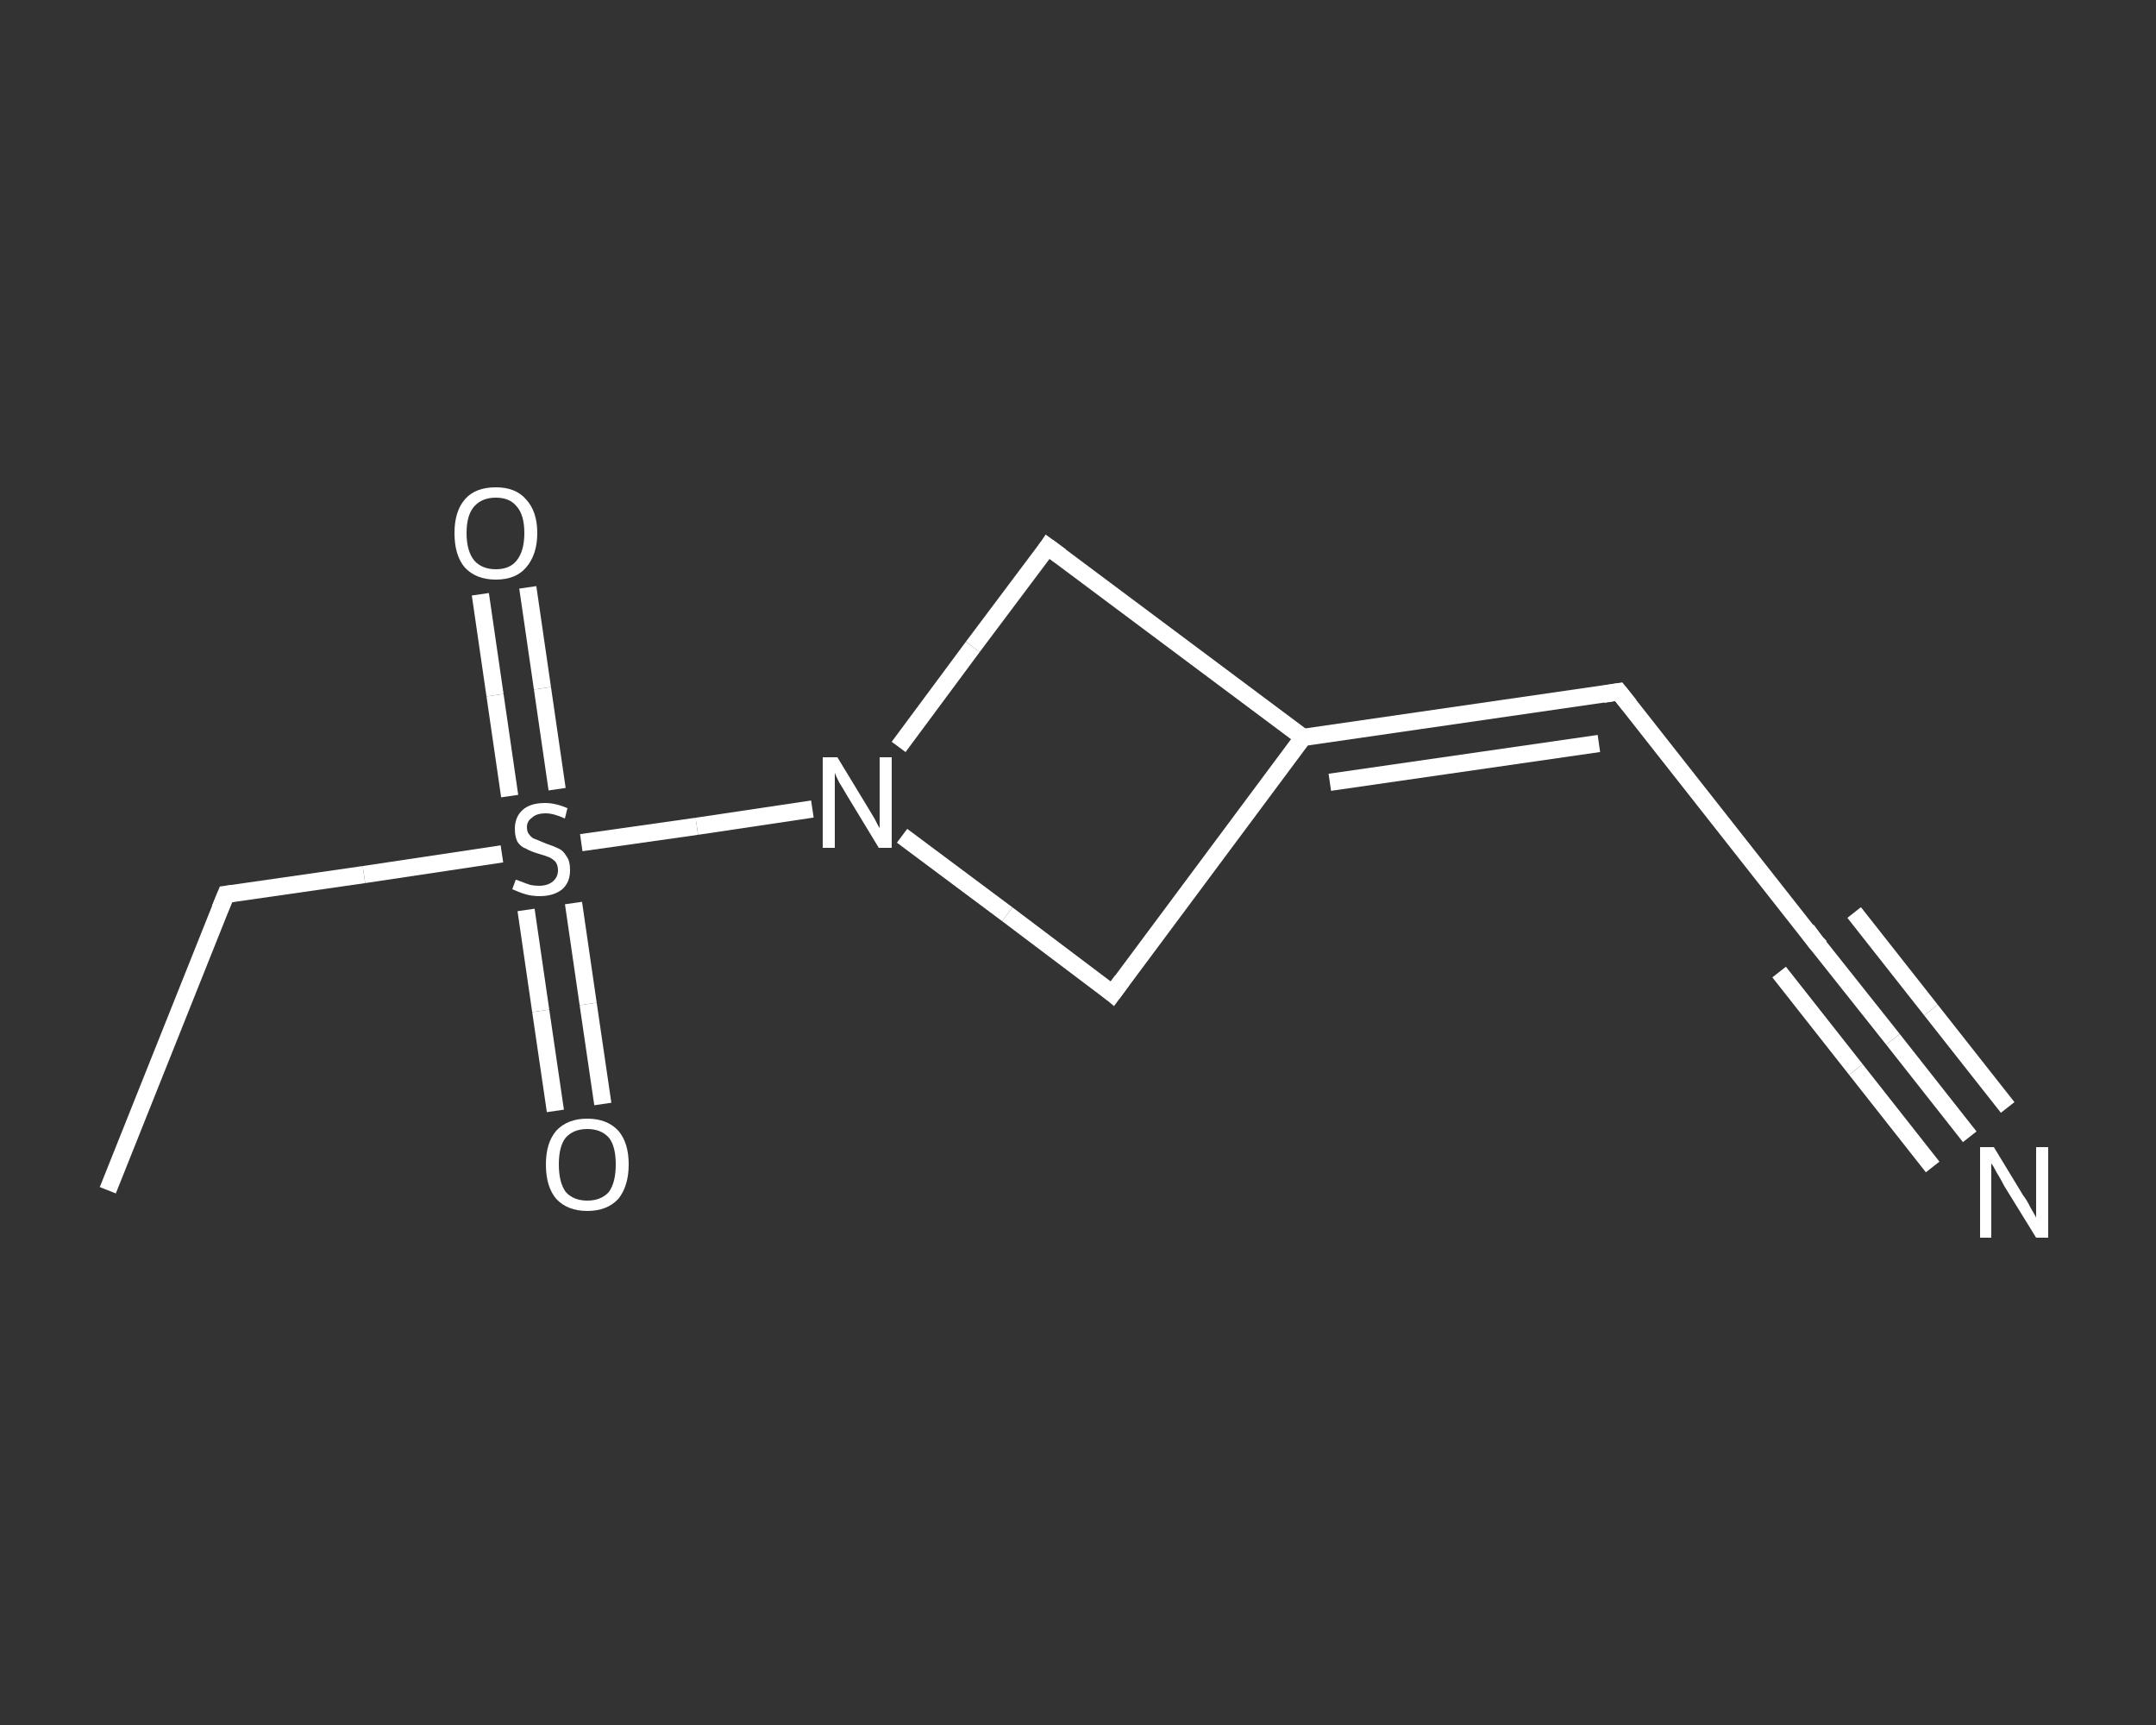 <?xml version='1.0' encoding='iso-8859-1'?>
<svg version='1.1' baseProfile='full'
              xmlns='http://www.w3.org/2000/svg'
                      xmlns:rdkit='http://www.rdkit.org/xml'
                      xmlns:xlink='http://www.w3.org/1999/xlink'
                  xml:space='preserve'
width='250px' height='200px' viewBox='0 0 250 200'>
<rect x="0" y="0" width="250" height="200" fill="#333333" stroke="none"/>
<!-- END OF HEADER -->
<rect style='opacity:1.0;fill:transparent;stroke:none' width='250.0' height='200.0' x='0.0' y='0.0'> </rect>
<path class='bond-0 atom-0 atom-1' d='M 12.5,138.0 L 26.2,103.7' style='fill:none;fill-rule:evenodd;stroke:#FFFFFF;stroke-width:2.0px;stroke-linecap:butt;stroke-linejoin:miter;stroke-opacity:1' />
<path class='bond-1 atom-1 atom-2' d='M 26.2,103.7 L 42.2,101.4' style='fill:none;fill-rule:evenodd;stroke:#FFFFFF;stroke-width:2.0px;stroke-linecap:butt;stroke-linejoin:miter;stroke-opacity:1' />
<path class='bond-1 atom-1 atom-2' d='M 42.2,101.4 L 58.2,99.0' style='fill:none;fill-rule:evenodd;stroke:#FFFFFF;stroke-width:2.0px;stroke-linecap:butt;stroke-linejoin:miter;stroke-opacity:1' />
<path class='bond-2 atom-2 atom-3' d='M 61.0,105.5 L 62.7,117.2' style='fill:none;fill-rule:evenodd;stroke:#FFFFFF;stroke-width:2.0px;stroke-linecap:butt;stroke-linejoin:miter;stroke-opacity:1' />
<path class='bond-2 atom-2 atom-3' d='M 62.7,117.2 L 64.4,128.8' style='fill:none;fill-rule:evenodd;stroke:#FFFFFF;stroke-width:2.0px;stroke-linecap:butt;stroke-linejoin:miter;stroke-opacity:1' />
<path class='bond-2 atom-2 atom-3' d='M 66.5,104.7 L 68.2,116.4' style='fill:none;fill-rule:evenodd;stroke:#FFFFFF;stroke-width:2.0px;stroke-linecap:butt;stroke-linejoin:miter;stroke-opacity:1' />
<path class='bond-2 atom-2 atom-3' d='M 68.2,116.4 L 69.9,128.0' style='fill:none;fill-rule:evenodd;stroke:#FFFFFF;stroke-width:2.0px;stroke-linecap:butt;stroke-linejoin:miter;stroke-opacity:1' />
<path class='bond-3 atom-2 atom-4' d='M 64.6,91.5 L 62.9,79.8' style='fill:none;fill-rule:evenodd;stroke:#FFFFFF;stroke-width:2.0px;stroke-linecap:butt;stroke-linejoin:miter;stroke-opacity:1' />
<path class='bond-3 atom-2 atom-4' d='M 62.9,79.8 L 61.2,68.1' style='fill:none;fill-rule:evenodd;stroke:#FFFFFF;stroke-width:2.0px;stroke-linecap:butt;stroke-linejoin:miter;stroke-opacity:1' />
<path class='bond-3 atom-2 atom-4' d='M 59.1,92.3 L 57.4,80.6' style='fill:none;fill-rule:evenodd;stroke:#FFFFFF;stroke-width:2.0px;stroke-linecap:butt;stroke-linejoin:miter;stroke-opacity:1' />
<path class='bond-3 atom-2 atom-4' d='M 57.4,80.6 L 55.7,68.9' style='fill:none;fill-rule:evenodd;stroke:#FFFFFF;stroke-width:2.0px;stroke-linecap:butt;stroke-linejoin:miter;stroke-opacity:1' />
<path class='bond-4 atom-2 atom-5' d='M 67.4,97.7 L 80.8,95.8' style='fill:none;fill-rule:evenodd;stroke:#FFFFFF;stroke-width:2.0px;stroke-linecap:butt;stroke-linejoin:miter;stroke-opacity:1' />
<path class='bond-4 atom-2 atom-5' d='M 80.8,95.8 L 94.2,93.8' style='fill:none;fill-rule:evenodd;stroke:#FFFFFF;stroke-width:2.0px;stroke-linecap:butt;stroke-linejoin:miter;stroke-opacity:1' />
<path class='bond-5 atom-5 atom-6' d='M 104.2,86.6 L 112.8,75.0' style='fill:none;fill-rule:evenodd;stroke:#FFFFFF;stroke-width:2.0px;stroke-linecap:butt;stroke-linejoin:miter;stroke-opacity:1' />
<path class='bond-5 atom-5 atom-6' d='M 112.8,75.0 L 121.5,63.4' style='fill:none;fill-rule:evenodd;stroke:#FFFFFF;stroke-width:2.0px;stroke-linecap:butt;stroke-linejoin:miter;stroke-opacity:1' />
<path class='bond-6 atom-6 atom-7' d='M 121.5,63.4 L 151.1,85.5' style='fill:none;fill-rule:evenodd;stroke:#FFFFFF;stroke-width:2.0px;stroke-linecap:butt;stroke-linejoin:miter;stroke-opacity:1' />
<path class='bond-7 atom-7 atom-8' d='M 151.1,85.5 L 187.7,80.2' style='fill:none;fill-rule:evenodd;stroke:#FFFFFF;stroke-width:2.0px;stroke-linecap:butt;stroke-linejoin:miter;stroke-opacity:1' />
<path class='bond-7 atom-7 atom-8' d='M 154.2,90.7 L 185.4,86.2' style='fill:none;fill-rule:evenodd;stroke:#FFFFFF;stroke-width:2.0px;stroke-linecap:butt;stroke-linejoin:miter;stroke-opacity:1' />
<path class='bond-8 atom-8 atom-9' d='M 187.7,80.2 L 210.6,109.3' style='fill:none;fill-rule:evenodd;stroke:#FFFFFF;stroke-width:2.0px;stroke-linecap:butt;stroke-linejoin:miter;stroke-opacity:1' />
<path class='bond-9 atom-9 atom-10' d='M 210.6,109.3 L 219.5,120.5' style='fill:none;fill-rule:evenodd;stroke:#FFFFFF;stroke-width:2.0px;stroke-linecap:butt;stroke-linejoin:miter;stroke-opacity:1' />
<path class='bond-9 atom-9 atom-10' d='M 219.5,120.5 L 228.4,131.8' style='fill:none;fill-rule:evenodd;stroke:#FFFFFF;stroke-width:2.0px;stroke-linecap:butt;stroke-linejoin:miter;stroke-opacity:1' />
<path class='bond-9 atom-9 atom-10' d='M 215.0,105.8 L 223.9,117.1' style='fill:none;fill-rule:evenodd;stroke:#FFFFFF;stroke-width:2.0px;stroke-linecap:butt;stroke-linejoin:miter;stroke-opacity:1' />
<path class='bond-9 atom-9 atom-10' d='M 223.9,117.1 L 232.8,128.4' style='fill:none;fill-rule:evenodd;stroke:#FFFFFF;stroke-width:2.0px;stroke-linecap:butt;stroke-linejoin:miter;stroke-opacity:1' />
<path class='bond-9 atom-9 atom-10' d='M 206.3,112.7 L 215.2,124.0' style='fill:none;fill-rule:evenodd;stroke:#FFFFFF;stroke-width:2.0px;stroke-linecap:butt;stroke-linejoin:miter;stroke-opacity:1' />
<path class='bond-9 atom-9 atom-10' d='M 215.2,124.0 L 224.1,135.3' style='fill:none;fill-rule:evenodd;stroke:#FFFFFF;stroke-width:2.0px;stroke-linecap:butt;stroke-linejoin:miter;stroke-opacity:1' />
<path class='bond-10 atom-7 atom-11' d='M 151.1,85.5 L 129.0,115.2' style='fill:none;fill-rule:evenodd;stroke:#FFFFFF;stroke-width:2.0px;stroke-linecap:butt;stroke-linejoin:miter;stroke-opacity:1' />
<path class='bond-11 atom-11 atom-5' d='M 129.0,115.2 L 116.8,106.0' style='fill:none;fill-rule:evenodd;stroke:#FFFFFF;stroke-width:2.0px;stroke-linecap:butt;stroke-linejoin:miter;stroke-opacity:1' />
<path class='bond-11 atom-11 atom-5' d='M 116.8,106.0 L 104.6,96.9' style='fill:none;fill-rule:evenodd;stroke:#FFFFFF;stroke-width:2.0px;stroke-linecap:butt;stroke-linejoin:miter;stroke-opacity:1' />
<path d='M 25.5,105.4 L 26.2,103.7 L 27.0,103.6' style='fill:none;stroke:#FFFFFF;stroke-width:2.0px;stroke-linecap:butt;stroke-linejoin:miter;stroke-opacity:1;' />
<path d='M 121.1,64.0 L 121.5,63.4 L 123.0,64.5' style='fill:none;stroke:#FFFFFF;stroke-width:2.0px;stroke-linecap:butt;stroke-linejoin:miter;stroke-opacity:1;' />
<path d='M 185.9,80.5 L 187.7,80.2 L 188.9,81.7' style='fill:none;stroke:#FFFFFF;stroke-width:2.0px;stroke-linecap:butt;stroke-linejoin:miter;stroke-opacity:1;' />
<path d='M 209.5,107.8 L 210.6,109.3 L 211.1,109.8' style='fill:none;stroke:#FFFFFF;stroke-width:2.0px;stroke-linecap:butt;stroke-linejoin:miter;stroke-opacity:1;' />
<path d='M 130.1,113.7 L 129.0,115.2 L 128.4,114.7' style='fill:none;stroke:#FFFFFF;stroke-width:2.0px;stroke-linecap:butt;stroke-linejoin:miter;stroke-opacity:1;' />
<path class='atom-2' d='M 59.8 102.0
Q 59.9 102.0, 60.4 102.2
Q 60.9 102.4, 61.5 102.6
Q 62.0 102.7, 62.5 102.7
Q 63.5 102.7, 64.1 102.2
Q 64.7 101.7, 64.7 100.9
Q 64.7 100.3, 64.4 99.9
Q 64.1 99.6, 63.7 99.4
Q 63.2 99.2, 62.5 99.0
Q 61.5 98.7, 61.0 98.4
Q 60.4 98.2, 60.0 97.6
Q 59.7 97.0, 59.7 96.1
Q 59.7 94.8, 60.5 94.0
Q 61.4 93.1, 63.2 93.1
Q 64.4 93.1, 65.8 93.7
L 65.5 94.9
Q 64.2 94.3, 63.3 94.3
Q 62.2 94.3, 61.7 94.8
Q 61.1 95.2, 61.1 95.9
Q 61.1 96.5, 61.4 96.8
Q 61.7 97.2, 62.1 97.3
Q 62.6 97.5, 63.3 97.8
Q 64.2 98.1, 64.8 98.4
Q 65.3 98.6, 65.7 99.3
Q 66.1 99.8, 66.1 100.9
Q 66.1 102.3, 65.2 103.1
Q 64.2 103.9, 62.6 103.9
Q 61.7 103.9, 61.0 103.7
Q 60.3 103.5, 59.4 103.1
L 59.8 102.0
' fill='#FFFFFF'/>
<path class='atom-3' d='M 63.3 135.0
Q 63.3 132.5, 64.5 131.1
Q 65.8 129.7, 68.1 129.7
Q 70.4 129.7, 71.7 131.1
Q 72.9 132.5, 72.9 135.0
Q 72.9 137.5, 71.7 139.0
Q 70.4 140.4, 68.1 140.4
Q 65.8 140.4, 64.5 139.0
Q 63.3 137.6, 63.3 135.0
M 68.1 139.2
Q 69.7 139.2, 70.6 138.2
Q 71.4 137.1, 71.4 135.0
Q 71.4 132.9, 70.6 131.9
Q 69.7 130.9, 68.1 130.9
Q 66.5 130.9, 65.6 131.9
Q 64.8 132.9, 64.8 135.0
Q 64.8 137.1, 65.6 138.2
Q 66.5 139.2, 68.1 139.2
' fill='#FFFFFF'/>
<path class='atom-4' d='M 52.7 61.8
Q 52.7 59.3, 53.9 57.9
Q 55.1 56.5, 57.5 56.5
Q 59.8 56.5, 61.0 57.9
Q 62.3 59.3, 62.3 61.8
Q 62.3 64.3, 61.0 65.8
Q 59.8 67.2, 57.5 67.2
Q 55.2 67.2, 53.9 65.8
Q 52.7 64.4, 52.7 61.8
M 57.5 66.0
Q 59.1 66.0, 59.9 65.0
Q 60.8 63.9, 60.8 61.8
Q 60.8 59.7, 59.9 58.7
Q 59.1 57.7, 57.5 57.7
Q 55.9 57.7, 55.0 58.7
Q 54.1 59.7, 54.1 61.8
Q 54.1 63.9, 55.0 65.0
Q 55.9 66.0, 57.5 66.0
' fill='#FFFFFF'/>
<path class='atom-5' d='M 97.1 87.8
L 100.5 93.4
Q 100.8 93.9, 101.4 94.9
Q 101.9 95.9, 102.0 96.0
L 102.0 87.8
L 103.4 87.8
L 103.4 98.3
L 101.9 98.3
L 98.2 92.2
Q 97.8 91.5, 97.3 90.7
Q 96.9 89.9, 96.8 89.6
L 96.8 98.3
L 95.4 98.3
L 95.4 87.8
L 97.1 87.8
' fill='#FFFFFF'/>
<path class='atom-10' d='M 231.2 133.0
L 234.6 138.6
Q 235.0 139.1, 235.5 140.1
Q 236.1 141.1, 236.1 141.2
L 236.1 133.0
L 237.5 133.0
L 237.5 143.5
L 236.1 143.5
L 232.4 137.5
Q 232.0 136.7, 231.5 135.9
Q 231.1 135.1, 230.9 134.9
L 230.9 143.5
L 229.6 143.5
L 229.6 133.0
L 231.2 133.0
' fill='#FFFFFF'/>
</svg>
